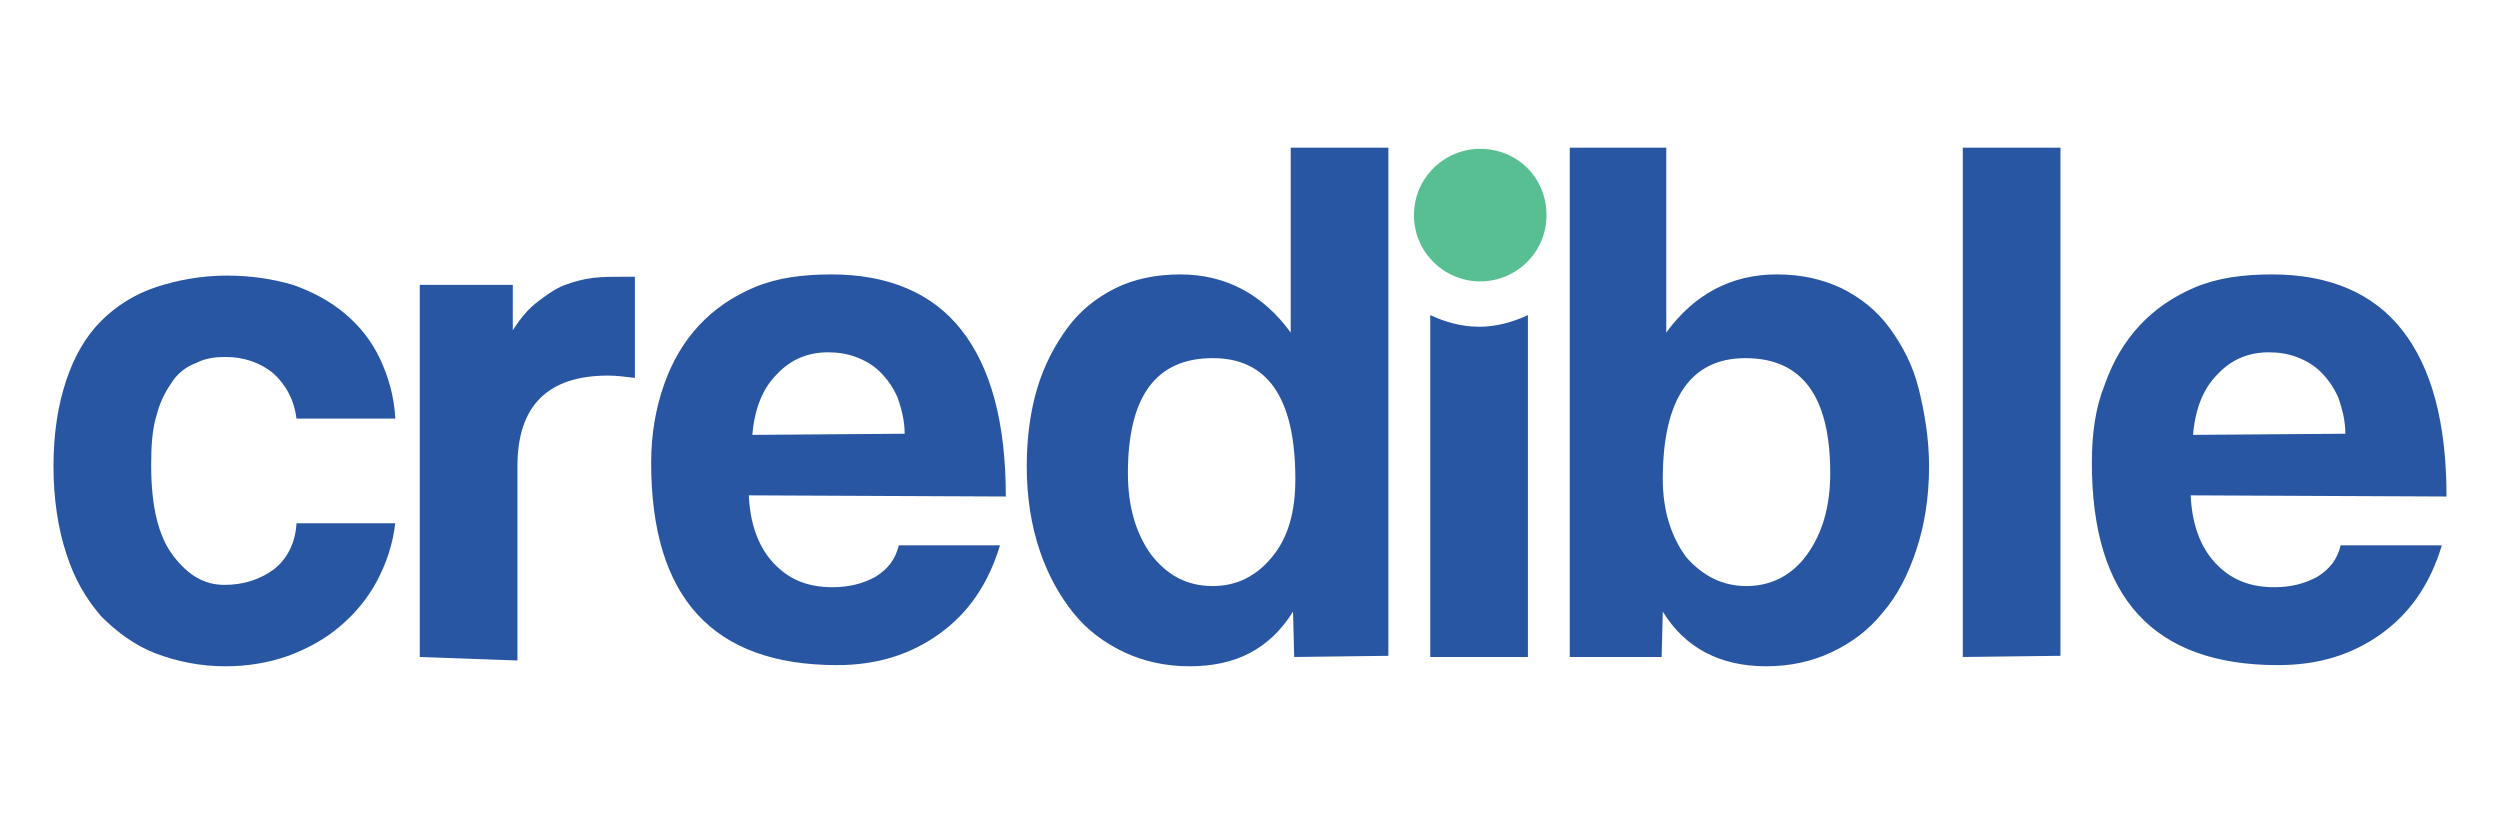 <?xml version="1.0" encoding="utf-8"?>
<!-- Generator: Adobe Illustrator 27.0.0, SVG Export Plug-In . SVG Version: 6.00 Build 0)  -->
<svg version="1.1" id="Layer_1" xmlns="http://www.w3.org/2000/svg" xmlns:xlink="http://www.w3.org/1999/xlink" x="0px" y="0px"
	 viewBox="0 0 215 70" style="enable-background:new 0 0 215 70;" xml:space="preserve">
<style type="text/css">
	.st0{fill-rule:evenodd;clip-rule:evenodd;fill:#58BF93;}
	.st1{fill:#2856A2;}
</style>
<g id="Layer_2_00000066484013298685973430000006583910265807988650_">
	<path class="st0" d="M127.3,24.2c3.1,0,5.7-2.5,5.7-5.7s-2.5-5.7-5.7-5.7c-3.1,0-5.7,2.5-5.7,5.7S124.2,24.2,127.3,24.2z"/>
	<path class="st1" d="M188.4,42.6c0.1,2.4,0.8,4.4,2.1,5.8c1.3,1.4,2.9,2.1,5.1,2.1c1.4,0,2.6-0.3,3.7-0.9c1.1-0.7,1.7-1.5,2-2.7
		h8.7c-1,3.3-2.7,5.8-5.2,7.6c-2.5,1.8-5.4,2.7-8.9,2.7c-10.7,0-16-5.8-16-17.4c0-2.5,0.3-4.7,1.1-6.7c0.7-2,1.7-3.7,3-5.1
		c1.3-1.4,2.9-2.5,4.8-3.3c1.9-0.8,4.1-1.1,6.6-1.1c4.9,0,8.7,1.6,11.2,4.8c2.5,3.2,3.8,7.9,3.8,14.3L188.4,42.6L188.4,42.6z
		 M34,44.9c-0.2,1.9-0.8,3.6-1.6,5.1c-0.8,1.5-1.9,2.8-3.2,3.9c-1.3,1.1-2.8,1.9-4.4,2.5c-1.7,0.6-3.5,0.9-5.4,0.9
		c-2.2,0-4.1-0.4-6-1.1c-1.8-0.7-3.3-1.8-4.7-3.2c-1.3-1.5-2.3-3.2-3-5.4c-0.7-2.1-1.1-4.7-1.1-7.5c0-2.9,0.4-5.3,1.1-7.4
		s1.7-3.8,3-5.1s2.9-2.3,4.7-2.9s3.9-1,6.1-1c2.1,0,4,0.3,5.7,0.8c1.7,0.6,3.2,1.4,4.5,2.5c1.3,1.1,2.3,2.4,3,3.9
		c0.7,1.5,1.2,3.2,1.3,5.1h-8.5c-0.2-1.6-0.9-2.9-2-3.9c-1.1-0.9-2.5-1.4-4.1-1.4c-0.9,0-1.7,0.1-2.5,0.5c-0.8,0.3-1.5,0.8-2,1.5
		s-1.1,1.7-1.4,2.9c-0.4,1.2-0.5,2.7-0.5,4.4c0,3.5,0.6,6.1,1.9,7.8c1.3,1.7,2.7,2.5,4.4,2.5s3.1-0.5,4.2-1.3c1.2-0.9,1.9-2.3,2-4
		H34V44.9z M36.1,56.5v-32h8v3.9c0.7-1.1,1.4-1.9,2.2-2.5c0.8-0.6,1.5-1.1,2.3-1.4c0.8-0.3,1.6-0.5,2.4-0.6c0.8-0.1,1.7-0.1,2.5-0.1
		h1.1v8.7c-0.8-0.1-1.6-0.2-2.3-0.2c-5.2,0-7.8,2.6-7.8,7.8v16.7L36.1,56.5L36.1,56.5z M64.4,42.6c0.1,2.4,0.8,4.4,2.1,5.8
		c1.3,1.4,2.9,2.1,5.1,2.1c1.4,0,2.6-0.3,3.7-0.9c1.1-0.7,1.7-1.5,2-2.7H86c-1,3.3-2.7,5.8-5.2,7.6c-2.5,1.8-5.4,2.7-8.8,2.7
		c-10.7,0-16-5.8-16-17.4c0-2.5,0.4-4.7,1.1-6.7c0.7-2,1.7-3.7,3-5.1c1.3-1.4,2.9-2.5,4.8-3.3c1.9-0.8,4.1-1.1,6.6-1.1
		c4.9,0,8.7,1.6,11.2,4.8c2.5,3.2,3.8,7.9,3.8,14.3L64.4,42.6L64.4,42.6z M77.8,37.3c0-1.2-0.3-2.2-0.6-3.1
		c-0.4-0.9-0.9-1.6-1.5-2.2c-0.6-0.6-1.3-1-2.1-1.3c-0.8-0.3-1.6-0.4-2.4-0.4c-1.7,0-3.2,0.6-4.4,1.9c-1.2,1.2-1.9,2.9-2.1,5.2
		L77.8,37.3L77.8,37.3z M111.3,56.5l-0.1-3.9c-2,3.2-4.9,4.7-8.9,4.7c-2,0-3.9-0.4-5.6-1.2c-1.7-0.8-3.2-1.9-4.4-3.4
		c-1.2-1.5-2.2-3.3-2.9-5.4s-1.1-4.5-1.1-7.2c0-2.4,0.3-4.7,0.9-6.7s1.5-3.7,2.6-5.2c1.1-1.5,2.5-2.6,4.1-3.4
		c1.6-0.8,3.5-1.2,5.6-1.2c3.9,0,7.1,1.7,9.5,5V12.7h8.4v43.7L111.3,56.5L111.3,56.5z M104.3,50.4c2,0,3.7-0.8,5.1-2.5
		c1.4-1.7,2-3.9,2-6.7c0-7-2.4-10.4-7.1-10.4c-4.9,0-7.3,3.3-7.3,9.9c0,2.9,0.7,5.2,2,7C100.4,49.5,102.1,50.4,104.3,50.4
		L104.3,50.4z M123,56.5V27.1c1.3,0.6,2.7,1,4.2,1c1.5,0,2.9-0.4,4.2-1v29.4H123L123,56.5z M135,56.5V12.7h8.3v15.9
		c2.4-3.3,5.6-5,9.5-5c2.1,0,3.9,0.4,5.6,1.2c1.6,0.8,3,1.9,4.1,3.4c1.1,1.5,2,3.2,2.5,5.2s0.9,4.3,0.9,6.7c0,2.7-0.4,5.1-1.1,7.2
		c-0.7,2.1-1.6,3.9-2.9,5.4c-1.2,1.5-2.7,2.6-4.4,3.4c-1.7,0.8-3.6,1.2-5.6,1.2c-4,0-7-1.6-8.9-4.7l-0.1,3.9L135,56.5L135,56.5z
		 M150.2,50.4c2.1,0,3.9-0.9,5.2-2.7c1.3-1.8,2-4.1,2-7c0-6.6-2.4-9.9-7.3-9.9c-4.7,0-7.1,3.5-7.1,10.4c0,2.7,0.7,4.9,2,6.7
		C146.5,49.6,148.2,50.4,150.2,50.4L150.2,50.4z M168.8,56.5V12.7h8.4v43.7L168.8,56.5L168.8,56.5z M201.7,37.3
		c0-1.2-0.3-2.2-0.6-3.1c-0.4-0.9-0.9-1.6-1.5-2.2c-0.6-0.6-1.3-1-2.1-1.3c-0.8-0.3-1.6-0.4-2.4-0.4c-1.7,0-3.2,0.6-4.4,1.9
		c-1.2,1.2-1.9,2.9-2.1,5.2L201.7,37.3L201.7,37.3z"/>
</g>
<g>
</g>
<g>
</g>
<g>
</g>
<g>
</g>
<g>
</g>
<g>
</g>
</svg>
